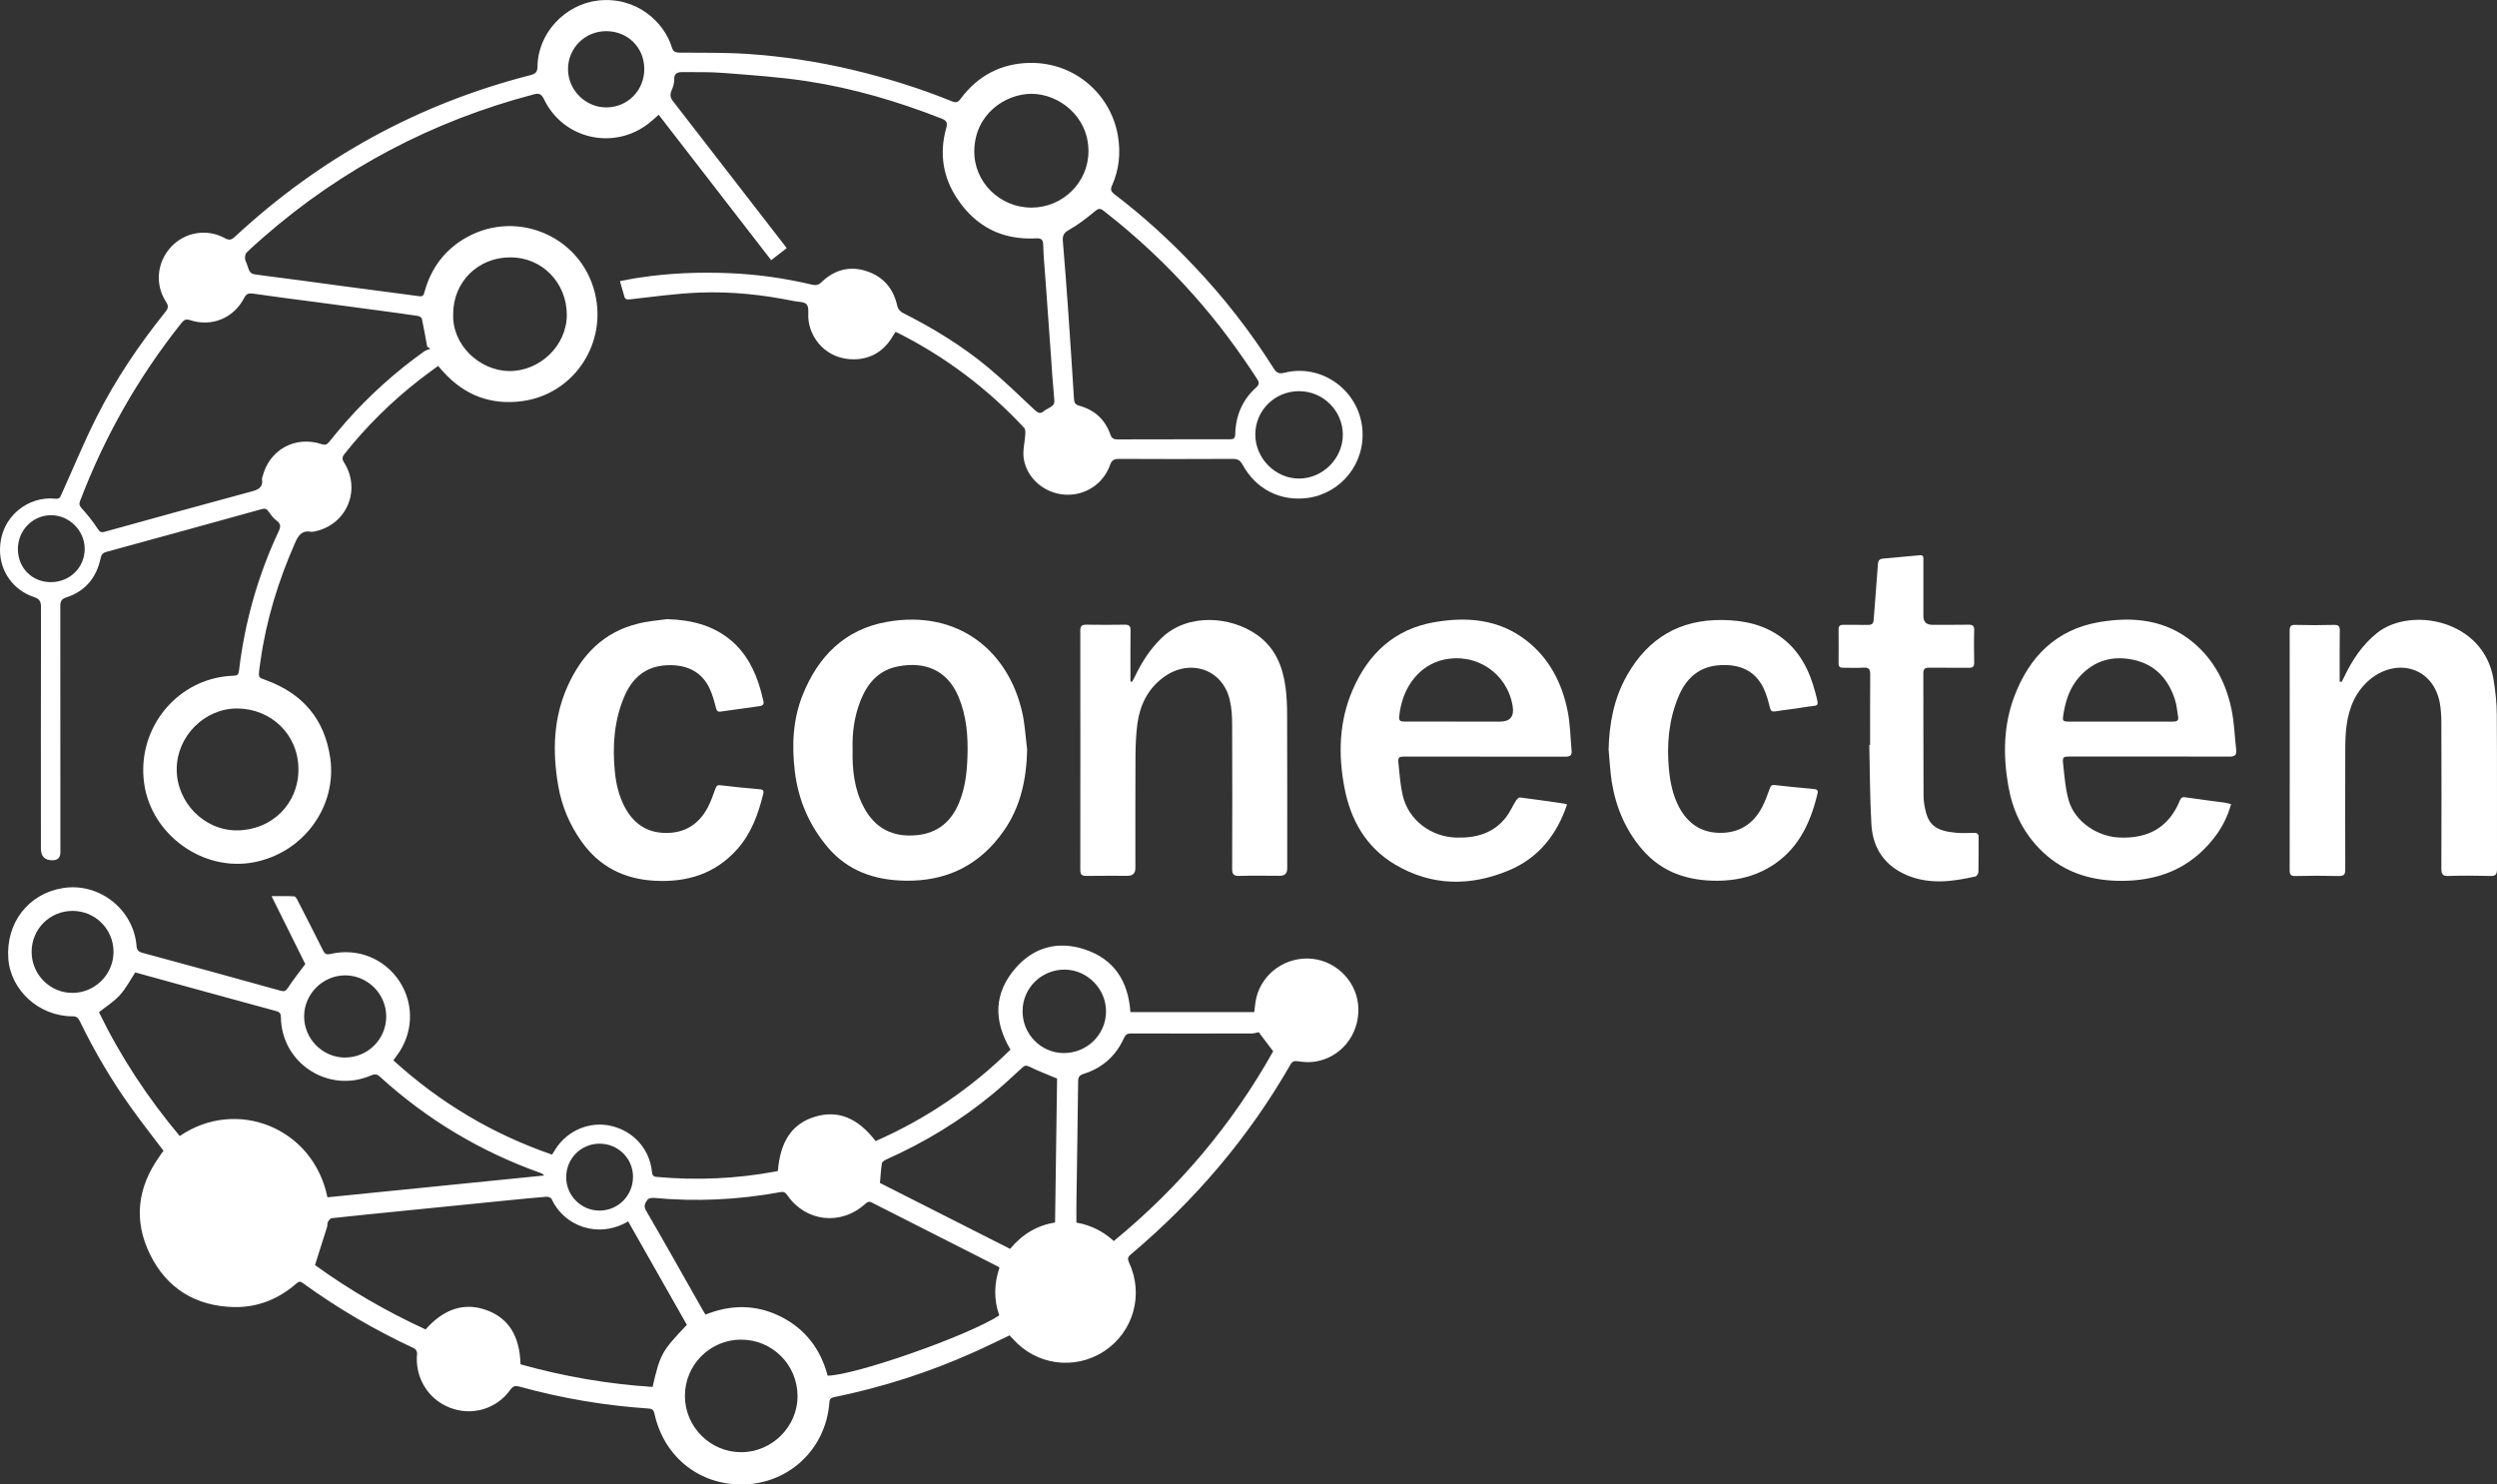 <?xml version="1.0" encoding="UTF-8"?>
<svg id="Capa_2" xmlns="http://www.w3.org/2000/svg" version="1.1" viewBox="0 0 495.82 294.81">
  <rect x="0" y="0" width="495.82" height="294.81" fill="#333333" stroke="none"/>
  <!-- Generator: Adobe Illustrator 29.5.1, SVG Export Plug-In . SVG Version: 2.1.0 Build 141)  -->
  <defs>
    <style>
      .st0 {
        fill: #fff;
      }
    </style>
  </defs>
  <g id="Capa_1-2">
    <g>
      <path class="st0" d="M32.5,228.58c-2.19-2.9-4.38-5.67-6.43-8.55-3.91-5.45-7.3-11.21-10.23-17.24-.34-.69-.67-.96-1.5-.96-6.59-.02-12.24-5.16-12.69-11.46-.51-7.08,3.98-12.89,10.81-14,7.19-1.18,14.07,4.2,14.65,11.48.07.8.34,1.14,1.12,1.36,9.18,2.48,18.36,5,27.52,7.55.67.18.98.09,1.41-.56,1.05-1.63,2.3-3.17,3.46-4.74-2.12-4.29-4.36-8.76-6.7-13.49,1.76,0,3.13-.04,4.49.04.27.02.56.51.71.85,1.7,3.31,3.39,6.61,5.05,9.94.34.69.71.83,1.47.65,5.38-1.27,10.81.94,13.76,5.56,2.93,4.58,2.64,10.39-.69,14.74-.2.27-.38.54-.6.83,9.25,8.42,19.7,14.65,31.51,18.72.25-.4.45-.74.67-1.07,2.37-3.75,6.86-5.63,11.1-4.62,4.42,1.03,7.59,4.58,8.06,9.05.07.63.18,1.01.94,1.07,7.91.71,15.77.38,23.56-1.07.18-.02.36-.07.51-.11.49-5.99,2.88-9.43,7.42-10.79,4.49-1.34,8.44.22,11.99,4.85,10.03-4.4,18.94-10.45,26.78-18.16-3.37-5.67-3.37-11.19,1.03-16.22,3.66-4.18,8.47-5.41,13.69-3.69,5.85,1.92,8.67,6.32,9.09,12.46h24.59c.13-.98.2-1.94.42-2.88,1.21-4.94,6.01-8.24,11.1-7.71,5.07.54,9.07,4.85,9.16,9.92.11,5.29-3.57,9.78-8.71,10.52-1.09.16-2.23.07-3.33-.09-.69-.09-1.05-.02-1.43.63-8.31,14.5-18.98,27-31.74,37.75-.6.51-.65.87-.34,1.59,2.99,6.34.89,13.8-4.94,17.62s-13.49,2.79-18.14-2.48c-.2-.22-.4-.42-.63-.67-2.37,1.12-4.69,2.28-7.06,3.33-8.91,4-18.18,6.97-27.74,8.93-.65.13-.94.34-.98,1.05-.71,9.58-8.51,16.59-18.09,16.3-8.24-.27-14.85-5.81-16.64-14.05-.16-.71-.4-.96-1.14-1.03-8.71-.58-17.27-2.03-25.69-4.36-.85-.22-1.27-.11-1.81.65-2.75,3.84-7.64,5.25-12.02,3.53-4.36-1.7-6.97-6.08-6.48-10.77.02-.31-.25-.85-.54-.98-7.82-3.64-15.21-7.95-22.2-13.02-.6-.45-.89-.16-1.32.2-3.55,3.06-7.68,4.71-12.37,4.6-7.57-.2-13.29-3.71-16.62-10.5-3.28-6.72-2.48-13.27,1.88-19.39.25-.4.51-.76.8-1.12h.05ZM124.74,242.56c-6.03,3.55-12.8.87-15.21-4.44-.11-.27-.69-.49-1.05-.45-2.7.22-5.41.49-8.11.76-7.1.71-14.21,1.43-21.31,2.14-4.4.45-8.8.87-13.2,1.36-.29.02-.6.47-.76.78-.16.27-.04.67-.16.98-.76,2.46-1.56,4.91-2.39,7.55,6.72,4.87,14.14,9.2,21.96,12.78,3.64-4.13,7.73-5.41,12.08-3.84,4.38,1.59,6.61,5.11,6.77,10.77,8.58,2.41,17.31,3.91,26.22,4.49,1.5-6.52,1.83-7.1,6.81-12.33-3.86-6.77-7.75-13.62-11.66-20.55h.01ZM198.42,261.23c-1.14-3.22-1.01-6.39.04-9.47-.16-.13-.22-.18-.27-.22-8.35-4.24-16.71-8.47-25.06-12.71-.6-.31-.89-.13-1.34.27-4.82,4.36-11.79,3.57-15.46-1.74-.4-.58-.74-.74-1.43-.6-8.29,1.52-16.62,1.92-24.99,1.14-.45-.04-1.09.04-1.32.34-.45.6-.87,1.21-.31,2.17,3.8,6.52,7.48,13.11,11.21,19.68.18.31.38.63.6.98,5.07-2.03,10.07-2.03,14.94.4,4.89,2.46,7.93,6.48,9.31,11.73,5.49-.07,27.85-7.91,34.06-11.95l.02-.02ZM65,237.78c14.38-1.45,28.7-2.88,43.04-4.33-.22-.31-.45-.4-.67-.49-11.93-4.24-22.58-10.61-31.94-19.14-.6-.56-1.05-.54-1.74-.25-8.42,3.66-17.78-2.37-17.91-11.52-.02-.78-.22-1.07-.98-1.27-6.79-1.83-13.56-3.71-20.32-5.56-2.61-.71-5.2-1.43-7.62-2.1-1.07,1.63-1.9,3.24-3.08,4.53s-2.7,2.23-4.13,3.37c4.29,8.82,9.69,17.02,16.04,24.59,11.3-7.71,26.53-1.65,29.33,12.17h-.02ZM249.93,204.99c-.45.09-.89.25-1.34.25-8,.02-15.99.02-23.99,0-.74,0-1.09.2-1.41.89-1.59,3.55-4.27,5.94-7.97,7.12-.87.27-1.14.63-1.14,1.52-.09,8.06-.22,16.15-.34,24.21-.02,1.25,0,2.52,0,3.82,2.81.49,5.27,1.7,7.42,3.66,13-10.65,23.56-23.23,31.65-37.68-1.05-1.41-2.01-2.66-2.88-3.8h0ZM209.91,214.2c-1.97-.83-3.77-1.5-5.47-2.35-.69-.34-1.01-.25-1.5.22-1.92,1.76-3.82,3.55-5.83,5.2-6.43,5.32-13.51,9.6-21.13,13-.36.16-.83.49-.87.8-.2,1.23-.25,2.48-.38,3.86,8.53,4.31,17.18,8.69,25.84,13.09,2.43-2.93,5.43-4.69,8.93-5.23.13-9.67.27-19.3.4-28.61v.02ZM147.19,266.04c-6.21,0-11.21,5.03-11.19,11.21.02,6.14,5.05,11.15,11.17,11.15s11.26-5.09,11.19-11.23c-.04-6.16-5.03-11.12-11.17-11.12h0ZM203.05,200.73c-.07,4.56,3.57,8.33,8.06,8.4,4.67.07,8.47-3.6,8.51-8.22.04-4.49-3.69-8.29-8.15-8.35-4.62-.04-8.38,3.6-8.42,8.17h0ZM68.52,210.02c4.51,0,8.17-3.64,8.17-8.15s-3.71-8.17-8.17-8.17c-4.42.02-8.11,3.69-8.13,8.11-.02,4.49,3.64,8.2,8.13,8.22h0ZM6.28,189.03c0,4.51,3.69,8.2,8.15,8.15,4.44-.02,8.09-3.66,8.11-8.11.02-4.51-3.6-8.17-8.13-8.17s-8.13,3.6-8.13,8.13ZM125.7,233.74c0-3.71-2.99-6.63-6.68-6.61-3.71.02-6.63,3.02-6.59,6.72.02,3.62,2.99,6.57,6.63,6.57,3.69-.02,6.63-2.99,6.63-6.68h.01Z"/>
      <path class="st0" d="M177.83,65.89c-.18.27-.34.51-.49.76-1.7,2.99-4.33,4.67-7.73,4.71-5.52.07-8.91-4.24-9.11-8.31-.04-.89.16-2.05-.34-2.61-.47-.54-1.65-.47-2.52-.65-6.21-1.27-12.49-1.94-18.83-1.68-4.58.18-9.16.83-13.74,1.34-.67.07-.96-.02-1.12-.65-.25-.94-.51-1.85-.85-2.97,1.38-.25,2.66-.54,3.95-.71,5.9-.89,11.84-1.12,17.8-.87,5.54.22,11.01,1.01,16.39,2.28.78.18,1.3.07,1.88-.49,2.57-2.48,5.63-3.31,9.02-2.17,3.33,1.12,5.32,3.51,6.05,6.97.11.49.58,1.03,1.03,1.27,6.03,3.04,11.79,6.54,16.97,10.85,3.19,2.66,6.19,5.56,9.22,8.42.69.65,1.21.89,1.94.2.13-.13.31-.2.47-.29,1.68-.92,1.63-.94,1.45-2.79-.25-2.66-.42-5.34-.6-8-.36-4.96-.71-9.92-1.07-14.9-.16-2.3-.4-4.6-.45-6.9-.02-1.16-.4-1.43-1.5-1.36-6.66.34-11.88-2.35-15.55-7.84-2.88-4.29-3.62-9.07-2.21-14.07.29-1.03.11-1.47-.92-1.88-8.62-3.39-17.49-6.01-26.67-7.42-5.52-.85-11.15-1.21-16.71-1.65-2.66-.22-5.36-.13-8.02-.16-1.03-.02-1.76.22-1.7,1.56.02.71-.25,1.47-.54,2.14-.34.83-.22,1.41.34,2.12,7.28,9.38,14.54,18.76,21.8,28.16.22.29.45.58.74.98-1.03.8-2.01,1.56-3.08,2.39-7.46-9.65-14.88-19.23-22.34-28.88-.71.63-1.3,1.18-1.94,1.68-6.92,5.45-17,3.19-20.82-4.74-.51-1.05-.98-1.3-2.08-.98-20.08,5.29-37.99,14.7-53.65,28.37-1.14,1.01-2.3,2.01-3.37,3.08-.25.25-.29.8-.27,1.23.02.36.27.69.38,1.05.63,1.97.63,1.9,2.72,2.17,5.45.69,10.88,1.43,16.33,2.17,5.07.67,10.14,1.34,15.21,2.01.85.11.87-.47,1.03-1.01,1.34-4.71,4.09-8.33,8.35-10.7,10.36-5.76,23.45.18,25.66,12.06,1.81,9.74-4.74,19.07-14.5,20.46-6.25.89-11.59-1.09-15.84-5.83-.29-.34-.58-.67-1.01-1.14-1.25.92-2.48,1.81-3.66,2.72-5.54,4.31-10.52,9.22-14.9,14.72-.49.63-.56,1.03-.11,1.74,3.46,5.47.49,12.4-5.85,13.69-.22.04-.45.09-.67.07-1.74-.34-2.5.58-3.17,2.1-3.35,7.59-5.78,15.43-6.92,23.65-.07.51-.16,1.03-.22,1.54-.2,1.68-.18,1.63,1.36,2.19,7.28,2.66,11.64,7.77,12.73,15.5,1.34,9.49-5.23,18.72-15.12,20.64-10.14,1.99-20.44-5.47-21.84-15.68-1.41-10.25,5.56-19.34,14.99-21.06.94-.18,1.92-.27,2.88-.31.67-.02.89-.29.96-.94,1.14-9.67,3.75-18.92,7.88-27.72.42-.92.47-1.5-.42-2.14-.65-.47-1.14-1.16-1.61-1.83-.36-.51-.69-.63-1.3-.45-10.3,2.86-20.59,5.7-30.91,8.51-.71.2-.96.54-1.12,1.27-.8,3.82-3.02,6.52-6.77,7.75-.98.31-1.23.78-1.23,1.74.02,16.3.02,32.61.02,48.91,0,1.04-.53,1.56-1.59,1.56-1.52,0-2.28-.77-2.28-2.32,0-15.97-.02-31.94.02-47.91,0-1.14-.27-1.68-1.41-2.05-3.98-1.3-6.75-5-6.73-9.34.02-6.75,5.76-10.79,11.03-10.18.89.11.96-.45,1.21-.96,2.3-5.07,4.42-10.25,6.92-15.21,3.77-7.5,8.46-14.43,13.71-20.97.56-.69.6-1.18.11-1.94-2.26-3.46-1.83-7.86.96-10.9,2.75-2.97,7.12-3.73,10.72-1.76.85.47,1.32.34,1.99-.29,16.89-15.68,36.43-26.4,58.72-32.1,1.03-.27,1.34-.67,1.36-1.72.07-6.61,5.47-12.33,12.04-13.09,7.59-.85,13.13,4.27,14.65,9.34.25.8.65.98,1.43,1.01,4.49.04,9-.04,13.49.25,7.04.47,14,1.52,20.88,3.15,6.77,1.61,13.4,3.66,19.83,6.28.74.29,1.16.22,1.65-.45,3.39-4.62,8.06-7.08,13.71-7.19,9.05-.18,16.22,6.32,17.58,14.54.56,3.39.22,6.68-1.18,9.81-.38.83-.18,1.23.49,1.74,5.67,4.31,10.92,9.09,15.81,14.27,5.94,6.25,11.21,13.02,15.81,20.32.56.89,1.07,1.12,2.14.85,7.3-1.85,14.63,3.39,15.43,10.9.76,7.06-4.2,13.04-10.77,13.96-5.54.76-10.36-1.79-12.98-6.59-.45-.83-.94-1.16-1.9-1.16-7.55.04-15.12.04-22.67,0-.96,0-1.43.27-1.76,1.23-1.41,3.93-5.14,6.12-8.96,5.87-4.09-.27-7.57-3.26-8.17-7.17-.25-1.56.22-3.22.31-4.82.02-.42.02-1.01-.22-1.27-7.24-7.77-15.59-14.09-25.1-18.87-.13-.09-.27-.11-.47-.18l.03-.03ZM85.45,69.24c-.2-.13-.42-.27-.63-.4-.34-1.85-.65-3.71-1.05-5.54-.04-.25-.49-.51-.8-.56-2.46-.38-4.91-.69-7.37-1.03-4.2-.56-8.38-1.12-12.57-1.68-4.27-.56-8.53-1.09-12.78-1.72-.85-.11-1.34.02-1.76.85-2.08,4.02-6.43,5.83-10.74,4.42-.8-.27-1.21-.07-1.7.54-8.58,10.77-15.28,22.56-20.17,35.42-.22.6-.09.94.36,1.43,1.14,1.25,2.21,2.59,3.13,4,.42.65.69.85,1.45.63,9.65-2.68,19.3-5.34,28.97-7.95,1.45-.38,2.52-.8,2.23-2.59-.02-.13.07-.29.11-.42,1.36-5.34,6.48-8.17,11.75-6.43.71.25,1.09.04,1.5-.47,1.07-1.34,2.17-2.66,3.28-3.93,4.67-5.29,9.89-9.98,15.63-14.07.36-.22.78-.31,1.16-.49h0ZM232.93,87.24c3.73,0,7.44-.02,11.17,0,.78,0,1.16-.07,1.18-1.07.09-3.62,1.41-6.75,4.11-9.18.67-.6.69-1.03.22-1.74-3.75-5.78-7.84-11.3-12.42-16.46-5.49-6.21-11.5-11.84-18.05-16.93-.71-.56-1.07-.45-1.74.11-1.61,1.34-3.31,2.66-5.14,3.69-1.07.58-1.3,1.18-1.21,2.26.38,4.67.76,9.31,1.07,13.98.4,5.78.78,11.55,1.14,17.33.04.74.29,1.14,1.03,1.34,3.06.83,5.16,2.75,6.19,5.72.27.78.69.98,1.45.98,3.69-.04,7.35-.02,10.99-.02h.01ZM35.09,152.78c-.02,6.57,5.47,12.19,12.04,12.13,6.83-.07,12.15-5.25,12.13-12.13-.02-6.99-5.47-11.99-12.06-12.08-6.57-.07-12.11,5.52-12.11,12.08ZM204.81,41.23c6.23,0,11.35-5.05,11.32-11.23-.02-7.01-5.99-11.39-11.35-11.37-5.14.02-11.19,4-11.32,11.28-.11,6.25,5.07,11.32,11.35,11.32ZM89.99,62.34c-.25,6.28,5.34,11.26,11.06,11.35,6.08.09,11.5-5,11.5-11.17-.02-6.39-4.91-11.41-11.19-11.41-6.43-.02-11.37,4.87-11.37,11.23ZM257.97,77.68c-4.82,0-8.69,3.8-8.71,8.58-.02,4.76,4,8.8,8.71,8.78,4.71-.02,8.67-4,8.67-8.71s-3.86-8.64-8.67-8.64h0ZM120.36,6.19c-4.22,0-7.59,3.37-7.57,7.57.02,4.15,3.48,7.59,7.64,7.57,4.2-.02,7.53-3.39,7.5-7.64,0-4.24-3.26-7.5-7.57-7.5ZM10.1,115.61c3.75,0,6.7-2.88,6.72-6.59,0-3.64-3.04-6.7-6.68-6.7s-6.59,2.99-6.59,6.72,2.81,6.57,6.54,6.57h.01Z"/>
      <path class="st0" d="M443.02,159.7c-.71,2.57-1.88,4.82-3.48,6.83-4.76,6.05-11.15,8.49-18.69,8.4-6.23-.07-11.68-1.97-16.04-6.54-3.35-3.51-5.25-7.73-6.05-12.44-1.03-5.99-.94-11.95,1.23-17.69,2.97-7.84,8.29-13.22,16.77-14.7,6.77-1.16,13.33-.54,18.85,4.13,4.06,3.44,6.41,8,7.48,13.13.56,2.64.63,5.36.94,8.06.13,1.07-.27,1.38-1.34,1.38-10.5-.04-20.99-.02-31.49-.02-1.56,0-1.7.02-1.52,1.59.27,2.46.45,4.98,1.16,7.33,1.3,4.13,5.7,6.99,9.98,7.17,5.74.25,9.85-1.99,12.06-7.42.22-.54.51-.65,1.12-.56,2.52.38,5.07.69,7.62,1.03.42.07.87.18,1.41.31h-.01ZM421.04,143.31h10.39c.69,0,1.23-.11,1.07-.96-.2-1.16-.27-2.37-.65-3.48-1.34-4.11-4-6.97-8.33-7.86-4.11-.85-7.73.2-10.61,3.39-1.9,2.12-2.75,4.71-3.19,7.46-.22,1.32-.16,1.43,1.16,1.45h10.16,0Z"/>
      <path class="st0" d="M311.17,159.74c-2.03,6.08-5.72,10.65-11.5,13.09-7.66,3.22-15.41,3.19-22.69-1.16-5.7-3.39-8.78-8.78-10.01-15.19-1.27-6.61-1.09-13.18,1.61-19.45,3.1-7.17,8.26-12.06,16.15-13.45,6.52-1.14,12.86-.65,18.36,3.62,4.58,3.57,7.08,8.47,8.2,14.05.51,2.57.54,5.23.78,7.84.09.94-.34,1.18-1.23,1.18-10.56-.02-21.13-.02-31.69-.02-1.47,0-1.59.07-1.45,1.5.22,2.1.36,4.22.85,6.28,1.16,4.87,5.63,8.17,10.61,8.31,3.93.11,7.39-.83,9.89-4.04.76-.98,1.27-2.17,1.94-3.24.18-.29.56-.71.8-.69,2.9.36,5.81.78,8.71,1.21.16.02.34.09.67.18v-.02ZM289.11,143.31h8.71c2.03,0,2.88-1.01,2.55-3.04-1.07-6.59-7.24-10.7-13.74-9.25-4.47,1.01-8.13,5.03-8.8,11.21-.09.89.22,1.07,1.03,1.07,3.42-.02,6.83,0,10.25,0h0Z"/>
      <path class="st0" d="M203.96,148.82c-.13,5.85-1.27,11.37-4.65,16.19-4.74,6.79-11.3,10.05-19.61,9.89-6.01-.11-11.28-1.9-15.28-6.57-3.71-4.36-5.9-9.43-6.59-15.1-.63-5.18-.4-10.34,1.56-15.23,3.08-7.68,8.38-13.02,16.73-14.5,14.25-2.52,24.08,5.9,26.82,17.82.58,2.46.69,5,1.01,7.48v.02ZM169.3,148.82c-.09,4.11.34,7.97,2.23,11.5,2.23,4.22,5.81,6.01,10.52,5.54,4.15-.4,6.88-2.72,8.42-6.52,1.18-2.86,1.52-5.87,1.63-8.93.16-4.13-.16-8.17-1.76-12.02-2.3-5.47-6.86-7.04-11.99-6.05-3.82.71-6.05,3.28-7.44,6.7-1.27,3.17-1.72,6.52-1.61,9.78h0Z"/>
      <path class="st0" d="M464.97,135.42c.18-.36.36-.71.54-1.05,1.59-3.33,3.57-6.32,6.5-8.67,6.63-5.29,21.15-2.68,23.12,9.22.38,2.35.65,4.71.65,7.08.07,10.21.02,20.39.04,30.6,0,1.09-.31,1.41-1.38,1.36-2.75-.07-5.52-.09-8.26,0-1.18.04-1.41-.38-1.41-1.47.04-9.65.04-19.28,0-28.92,0-1.3-.07-2.61-.29-3.89-1.27-7.06-8.33-9.14-13.74-4.87-2.95,2.41-4.33,5.67-4.8,9.36-.2,1.54-.25,3.1-.25,4.67-.02,7.93-.02,15.86,0,23.79,0,1.01-.22,1.36-1.3,1.34-2.86-.07-5.74-.07-8.6,0-.89.02-1.14-.27-1.14-1.14.02-15.86.02-31.72,0-47.55,0-.85.2-1.21,1.12-1.18,2.57.07,5.14.07,7.71,0,.92-.02,1.14.34,1.12,1.18-.04,2.97-.02,5.96-.02,8.93v1.16c.16,0,.29.02.4.04h0Z"/>
      <path class="st0" d="M224.78,135.42c.2-.38.42-.74.6-1.12,1.36-2.84,3.04-5.45,5.32-7.64,5.16-4.94,13.67-4.29,18.9-.58,3.64,2.57,5.11,6.28,5.67,10.45.25,1.88.31,3.77.31,5.67.04,10.1.02,20.17.02,30.26,0,.98-.49,1.47-1.47,1.47-2.68,0-5.36-.07-8.04.02-1.18.04-1.43-.38-1.43-1.47.04-9.49.04-18.98,0-28.48,0-1.7-.09-3.44-.49-5.07-1.47-6.16-8.11-8.26-13.29-4.31-3.02,2.3-4.53,5.45-5.03,9.11-.27,2.05-.36,4.15-.38,6.23-.04,7.48-.02,14.96-.02,22.45,0,1.01-.51,1.52-1.54,1.52-2.72,0-5.43-.02-8.15.02-.89.02-1.25-.22-1.25-1.18.02-15.86.02-31.72,0-47.57,0-.89.34-1.14,1.18-1.14,2.52.04,5.07.04,7.59,0,.92-.02,1.23.25,1.21,1.18-.04,2.97-.02,5.96-.02,8.93v1.16c.11.02.2.04.31.07v.02Z"/>
      <path class="st0" d="M132.42,122.96c4.69.13,9.05,1.14,12.71,4.2,3.04,2.57,4.76,5.94,5.85,9.69.22.78.4,1.59.6,2.37.16.6-.07.92-.69,1.01-2.61.36-5.23.71-7.82,1.09-.56.09-.74-.16-.89-.69-.36-1.36-.71-2.75-1.32-4-1.74-3.6-5.03-4.71-8.6-4.51-4.15.25-6.75,2.57-8.31,6.25-1.99,4.71-2.35,9.63-1.88,14.65.22,2.46.76,4.85,1.88,7.06,1.7,3.31,4.31,5.27,8.13,5.34,3.93.07,6.75-1.76,8.53-5.2.58-1.14,1.01-2.39,1.45-3.6.2-.51.36-.76,1.01-.67,2.55.31,5.09.56,7.64.78.63.04,1.03.13.85.89-.98,4.02-2.35,7.84-5.14,10.99-4.38,4.94-10.01,6.66-16.46,6.3-6.05-.34-10.94-2.79-14.47-7.77-2.39-3.35-3.95-7.06-4.65-11.12-1.16-6.75-.98-13.42,1.88-19.77,2.77-6.16,7.1-10.7,13.87-12.37,1.92-.51,3.89-.65,5.83-.92h0Z"/>
      <path class="st0" d="M319.41,149.02c.11-5.27,1.05-10.3,3.66-14.9,4.18-7.37,10.45-11.12,19.01-10.99,4.27.07,8.26.92,11.73,3.53,3.62,2.72,5.52,6.57,6.63,10.81.87,3.28.76,2.46-2.14,2.97-1.9.34-3.82.51-5.72.83-.69.11-.96-.02-1.14-.76-.34-1.36-.71-2.75-1.34-4-1.83-3.64-5.05-4.58-8.42-4.42-4.24.2-6.9,2.57-8.44,6.37-1.9,4.6-2.3,9.4-1.85,14.32.25,2.55.74,5,1.9,7.28,1.65,3.26,4.24,5.23,8,5.34,3.91.11,6.79-1.65,8.6-5.09.63-1.21,1.09-2.52,1.56-3.8.2-.54.4-.65.96-.6,2.57.29,5.16.56,7.75.78.65.07.89.29.74.89-1.45,6.08-4,11.44-9.69,14.74-3.13,1.81-6.52,2.57-10.14,2.59-5.87.04-11.01-1.63-14.94-6.16-3.37-3.89-5.29-8.49-6.1-13.54-.31-2.03-.4-4.11-.6-6.19h-.02Z"/>
      <path class="st0" d="M371.34,147.91c0-4.65-.02-9.31.02-13.96,0-.98-.22-1.43-1.32-1.36-1.34.09-2.68,0-4.02.02-.67.02-.94-.2-.94-.89.02-2.23.02-4.47,0-6.7,0-.74.29-.96,1.01-.94,1.61.04,3.19-.02,4.8.02.8.02,1.12-.25,1.16-1.07.27-3.71.6-7.39.85-11.1.07-.85.56-.96,1.16-1.01,2.37-.22,4.74-.42,7.1-.65.87-.09.76.51.76,1.01v11.06c0,1.16.59,1.74,1.76,1.74,2.39,0,4.76.02,7.15-.02.85-.02,1.21.2,1.18,1.12-.07,2.12-.04,4.24,0,6.37.02.85-.29,1.09-1.12,1.07-2.61-.04-5.2.02-7.82-.02-.87-.02-1.16.27-1.16,1.14.02,8.09,0,16.15.04,24.23,0,1.14.2,2.3.49,3.39.71,2.61,2.23,3.69,5.96,4.02,1.18.11,2.39.04,3.57.02.67-.02.94.25.92.92-.02,2.28.02,4.53-.04,6.81,0,.31-.31.85-.56.92-4.47,1.01-8.93,1.63-13.36-.13-4.58-1.83-7.04-5.34-7.33-10.16-.31-5.27-.29-10.54-.42-15.84h.16Z"/>
    </g>
  </g>
</svg>